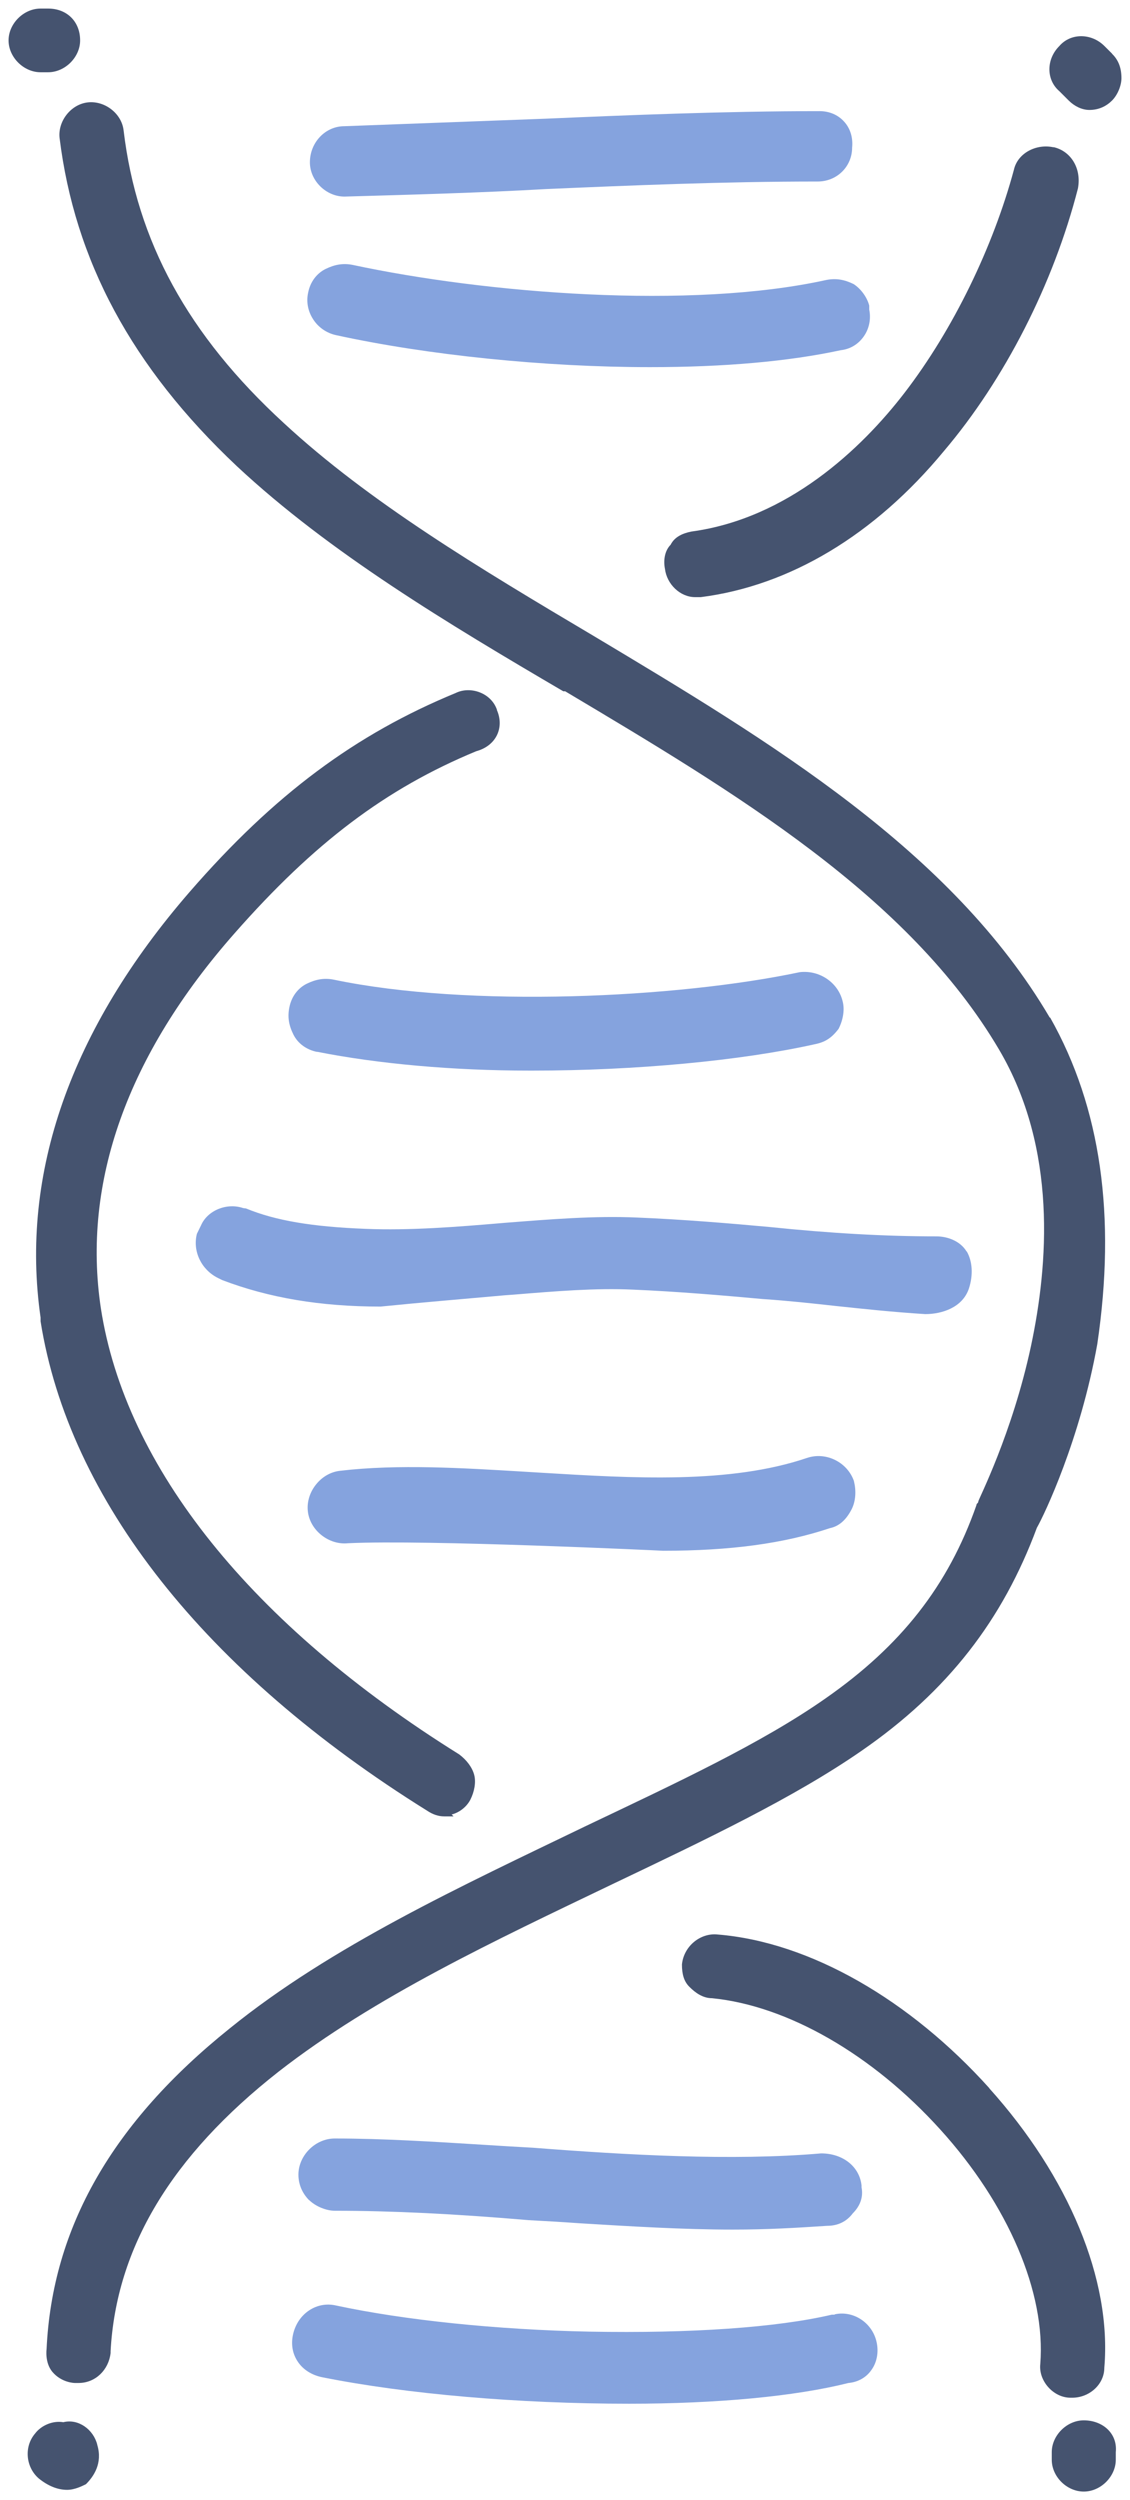 <svg width="66" height="146" viewBox="0 0 66 146" fill="none" xmlns="http://www.w3.org/2000/svg">
<g clip-path="url(#clip0_3427_8240)">
<path d="M2.81 0.5H2.37C1.38 0.5 0.5 1.38 0.5 2.36C0.5 3.34 1.38 4.22 2.37 4.22H2.81C3.8 4.22 4.68 3.34 4.68 2.36C4.68 1.26 3.91 0.5 2.81 0.5Z" fill="#45536F"/>
<path d="M64.951 3.131L64.51 2.691C63.74 1.921 62.531 1.921 61.87 2.691C61.1 3.461 61.1 4.661 61.87 5.321L62.42 5.871C62.751 6.201 63.191 6.421 63.63 6.421C64.18 6.421 64.621 6.201 64.951 5.871C65.281 5.541 65.501 4.991 65.501 4.561C65.501 3.901 65.281 3.461 64.951 3.141V3.131Z" fill="#45536F"/>
<path d="M5.68 142.759C5.46 141.879 4.58 141.229 3.7 141.449C3.04 141.339 2.38 141.669 2.05 142.109C1.39 142.879 1.5 144.079 2.27 144.739C2.82 145.179 3.37 145.399 3.92 145.399C4.36 145.399 4.8 145.179 5.02 145.069C5.46 144.629 6.01 143.859 5.68 142.769V142.759Z" fill="#45536F"/>
<path d="M63.3 141.34C62.31 141.34 61.43 142.22 61.43 143.2V143.64C61.43 144.63 62.31 145.5 63.3 145.5C64.29 145.5 65.17 144.62 65.17 143.64V143.2C65.28 142.1 64.4 141.34 63.3 141.34Z" fill="#45536F"/>
<path d="M61.31 59.419C55.58 49.669 45 43.319 34.76 37.189C27.93 33.139 21.54 29.299 16.58 24.709C10.97 19.559 7.99 14.079 7.22 7.619C7.11 6.629 6.12 5.869 5.13 5.979C4.14 6.089 3.37 7.079 3.48 8.059C4.36 15.179 7.67 21.419 13.84 27.229C19.24 32.269 26.18 36.429 32.9 40.369H33.01C42.93 46.279 53.06 52.309 58.35 61.289C61.77 67.089 61.22 73.879 60.22 78.589C59.12 83.739 57.14 87.569 57.14 87.679C57.14 87.789 57.03 87.789 57.03 87.899C55.38 92.609 52.62 96.109 48.22 99.179C44.47 101.809 39.52 104.109 34.23 106.629C26.96 110.139 19.36 113.639 13.41 118.459C6.58 123.939 3.05 130.069 2.72 137.189C2.72 137.189 2.61 137.959 3.05 138.499C3.6 139.159 4.37 139.159 4.37 139.159H4.59C5.58 139.159 6.35 138.389 6.46 137.409V137.299C6.79 131.279 9.99 125.909 16.27 120.979C21.89 116.599 28.94 113.309 35.77 110.029C41.28 107.399 46.35 104.989 50.31 102.249C55.38 98.749 58.57 94.579 60.56 89.219C61 88.449 63.09 84.069 64.09 78.489C65.19 71.039 64.31 64.689 61.34 59.429L61.31 59.419Z" fill="#45536F"/>
<path d="M57.79 121.949C53.16 116.799 47.32 113.409 41.92 112.969C40.93 112.859 39.94 113.629 39.83 114.719C39.83 115.269 39.94 115.709 40.27 116.029C40.6 116.359 41.04 116.689 41.59 116.689C46 117.129 50.95 119.969 54.92 124.359C58.89 128.739 61.09 133.889 60.76 138.049C60.65 139.039 61.53 140.019 62.52 140.019H62.63C63.62 140.019 64.5 139.249 64.5 138.269C64.94 133.119 62.41 127.099 57.78 121.949H57.79Z" fill="#45536F"/>
<path d="M29.03 41.461C28.7 40.471 27.49 40.041 26.61 40.471C20.77 42.881 16.03 46.381 11.08 52.081C4.14 60.081 1.16 68.511 2.37 76.941V77.161C4.02 87.561 11.95 97.641 24.95 105.741C25.28 105.961 25.61 106.071 25.94 106.071H26.49L26.38 105.961C26.82 105.851 27.26 105.521 27.48 105.081C27.7 104.641 27.81 104.091 27.7 103.661C27.59 103.221 27.26 102.781 26.82 102.451C14.7 94.891 7.32 85.691 5.89 76.391C4.79 69.051 7.43 61.611 13.71 54.491C18.34 49.231 22.52 46.061 27.81 43.871C29.02 43.541 29.46 42.451 29.02 41.461H29.03Z" fill="#45536F"/>
<path d="M61.53 8.601C60.54 8.381 59.44 8.931 59.22 9.911C58.01 14.401 55.69 19.221 52.83 22.941C50.3 26.231 46 30.281 40.38 31.041C39.83 31.151 39.39 31.371 39.17 31.811C38.84 32.141 38.73 32.691 38.84 33.231C38.95 34.111 39.72 34.871 40.6 34.871H40.93C46.11 34.211 51.07 31.261 55.14 26.331C58.67 22.171 61.53 16.581 62.96 11.001C63.18 9.801 62.52 8.811 61.53 8.591V8.601Z" fill="#45536F"/>
<path d="M20.12 11.48C24.01 11.37 28.04 11.26 31.91 11.04C36.76 10.83 42.25 10.6 47.76 10.6C48.89 10.6 49.77 9.72 49.77 8.62C49.83 8.04 49.66 7.49 49.3 7.1C48.94 6.7 48.43 6.49 47.87 6.49C42.26 6.49 36.51 6.73 31.89 6.93L20.11 7.37C19 7.37 18.1 8.32 18.1 9.48C18.1 10.55 19.04 11.48 20.12 11.48Z" fill="#85A3DE"/>
<path d="M50.77 18.1V17.85C50.65 17.37 50.29 16.87 49.86 16.59C49.31 16.32 48.82 16.24 48.26 16.35C40.32 18.1 28.36 17.13 20.6 15.47C20.05 15.36 19.56 15.44 19.01 15.71C18.49 15.97 18.12 16.47 18 17.08C17.88 17.61 17.98 18.16 18.28 18.63C18.58 19.11 19.07 19.45 19.62 19.57C24.97 20.74 31.82 21.44 37.96 21.44C42.29 21.44 46.05 21.11 49.11 20.45C49.65 20.39 50.12 20.11 50.44 19.66C50.77 19.2 50.88 18.63 50.77 18.08V18.1Z" fill="#85A3DE"/>
<path d="M18.52 61.42C22.09 62.13 26.49 62.52 30.91 62.52H31.13C37.13 62.52 43.29 61.94 47.59 60.98C48.19 60.86 48.57 60.62 48.98 60.08C49.25 59.55 49.34 58.95 49.22 58.49C48.97 57.4 47.89 56.64 46.72 56.77C39.53 58.29 27.39 58.86 19.5 57.21C18.95 57.1 18.46 57.18 17.91 57.45C17.39 57.71 17.02 58.21 16.9 58.83C16.79 59.38 16.86 59.86 17.14 60.42C17.4 60.94 17.91 61.31 18.53 61.43L18.52 61.42Z" fill="#85A3DE"/>
<path d="M56.46 73.09C56.07 72.44 55.29 72.2 54.7 72.2C51.69 72.2 48.49 72.02 44.92 71.65C42.62 71.44 39.89 71.21 37.2 71.1C34.72 70.99 32.17 71.2 29.47 71.41L29.24 71.43C26.75 71.64 23.93 71.87 21.34 71.76C18.24 71.64 16.09 71.28 14.37 70.57L14.21 70.55C13.25 70.22 12.12 70.68 11.74 71.56L11.5 72.05C11.24 73.07 11.76 74.15 12.73 74.63L12.97 74.75C15.7 75.79 18.71 76.3 22.22 76.3H22.23C24.5 76.07 27.15 75.85 29.49 75.64L30.04 75.6C32.48 75.4 34.79 75.21 36.96 75.31C39.56 75.42 42.25 75.65 44.55 75.86C46.04 75.96 47.41 76.11 48.86 76.27C50.47 76.44 52.14 76.62 54.04 76.74C55.03 76.74 56.22 76.35 56.59 75.25C56.85 74.46 56.8 73.65 56.46 73.07V73.09Z" fill="#85A3DE"/>
<path d="M20.34 90.12C24.9 89.9 38.58 90.55 38.73 90.56C42.67 90.56 45.77 90.14 48.47 89.24C49 89.13 49.42 88.77 49.75 88.12C49.97 87.68 50.02 87.08 49.88 86.52V86.5C49.5 85.39 48.25 84.76 47.13 85.14C42.64 86.66 37.02 86.33 31.58 86L30.43 85.93C27.06 85.73 23.25 85.49 19.86 85.89C19.32 85.95 18.81 86.24 18.45 86.7C18.09 87.15 17.92 87.72 17.98 88.25C18.1 89.37 19.21 90.24 20.33 90.12H20.34Z" fill="#85A3DE"/>
<path d="M18.06 128.481C18.43 128.841 19.04 129.101 19.56 129.101C22.86 129.101 26.57 129.281 30.89 129.651C31.87 129.701 32.86 129.761 33.84 129.831C36.81 130.011 39.89 130.201 42.8 130.201C44.82 130.201 46.5 130.101 48.31 129.981C48.94 129.981 49.45 129.731 49.81 129.251C50.25 128.811 50.43 128.291 50.32 127.731V127.621C50.2 126.521 49.23 125.751 47.96 125.751C42.77 126.201 36.55 125.841 31.14 125.421C30.19 125.371 29.24 125.311 28.28 125.251C25.38 125.071 22.39 124.881 19.55 124.881C18.42 124.881 17.43 125.871 17.43 126.991C17.43 127.561 17.65 128.071 18.05 128.481H18.06Z" fill="#85A3DE"/>
<path d="M48.75 135.17H48.58C45.38 135.92 40.35 136.27 34.43 136.16C29.02 136.05 23.61 135.49 19.61 134.63C19.07 134.51 18.53 134.61 18.07 134.91C17.58 135.23 17.24 135.74 17.11 136.35C16.99 136.92 17.09 137.46 17.39 137.91C17.7 138.38 18.22 138.71 18.85 138.83C23.77 139.81 30.29 140.37 36.75 140.37C41.89 140.37 46.45 139.94 49.55 139.16C50.11 139.11 50.59 138.84 50.89 138.41C51.22 137.96 51.33 137.36 51.2 136.77C50.95 135.63 49.83 134.91 48.75 135.15V135.17Z" fill="#85A3DE"/>
</g>
<defs>
<clipPath id="clip0_3427_8240">
<rect width="65" height="145" fill="white" transform="translate(0.5 0.5)"/>
</clipPath>
</defs>
</svg>
